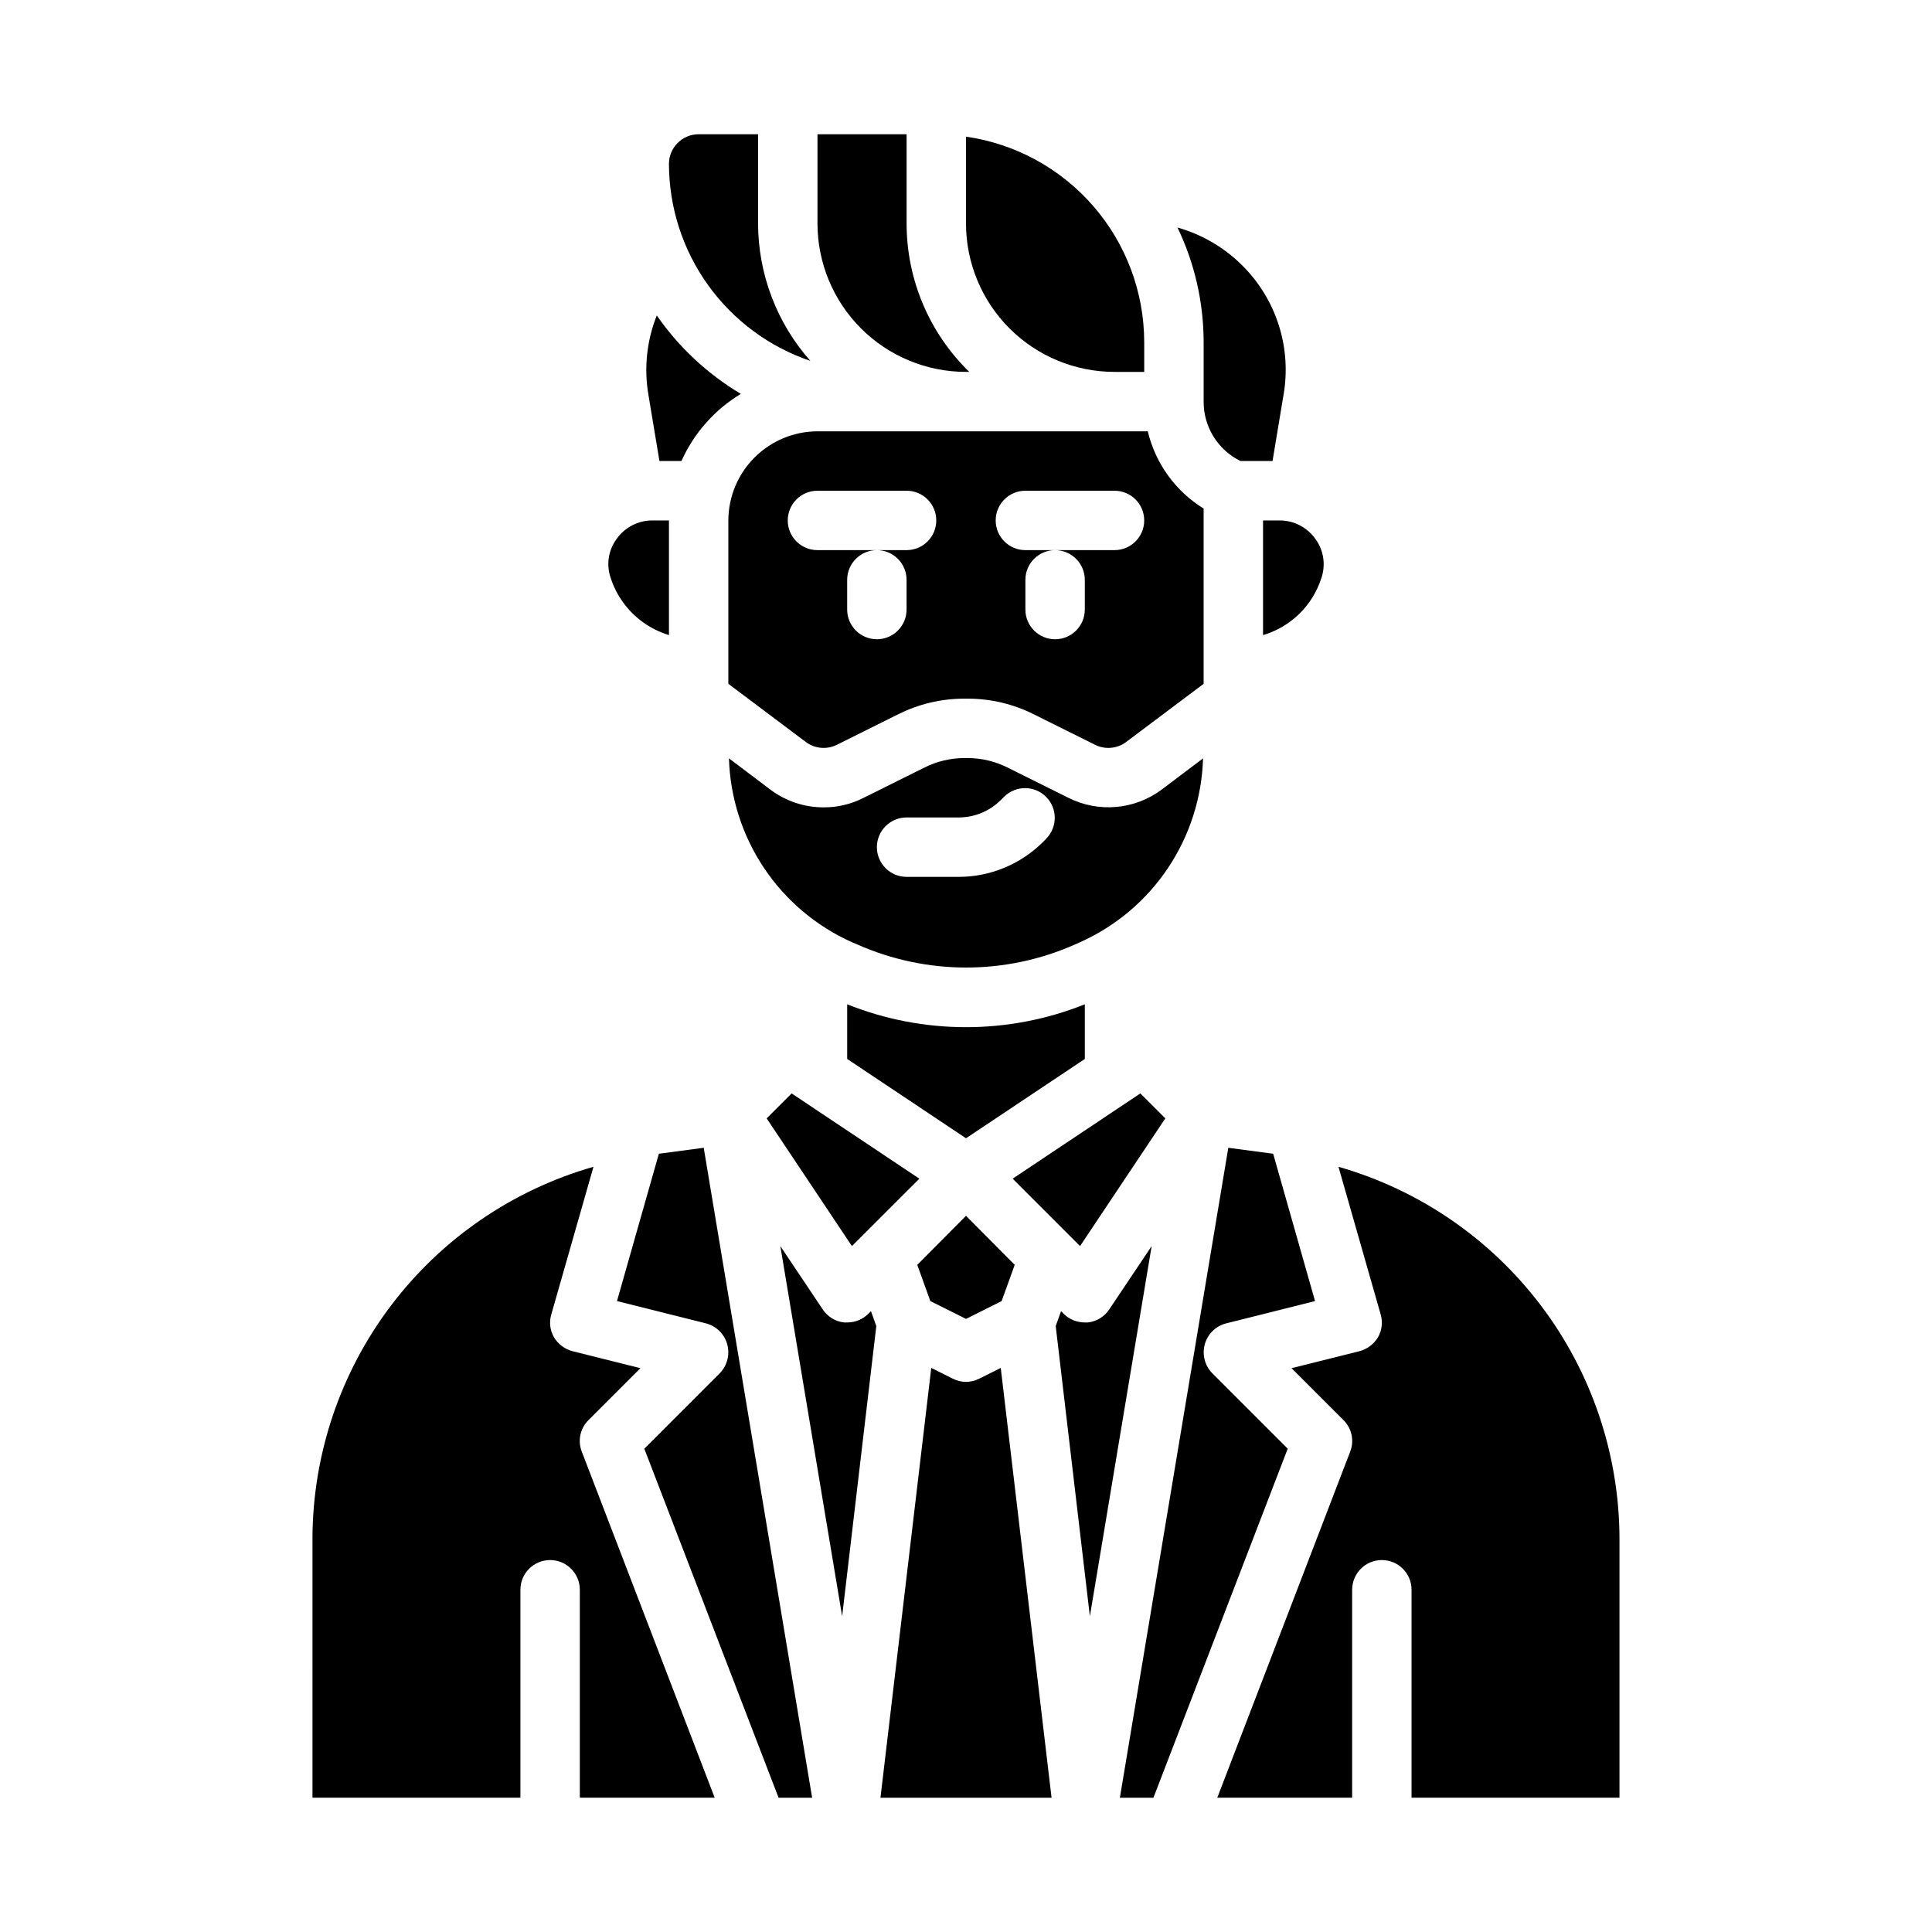 <?xml version="1.0" encoding="UTF-8"?>
<!-- Uploaded to: ICON Repo, www.svgrepo.com, Generator: ICON Repo Mixer Tools -->
<svg fill="#000000" width="800px" height="800px" version="1.1" viewBox="144 144 512 512" xmlns="http://www.w3.org/2000/svg">
 <g>
  <path d="m314.43 308.92c2.078 1.5 4.394 2.644 6.848 3.387v-30.387h-4.41 0.004c-3.754 0-7.277 1.816-9.449 4.879-2.219 2.988-2.809 6.883-1.574 10.395 1.535 4.723 4.543 8.832 8.582 11.727z"/>
  <path d="m337.02 281.92v43.297l20.547 15.43h-0.004c2.398 1.785 5.602 2.059 8.266 0.707l16.137-8.031 0.004 0.004c5.441-2.75 11.457-4.176 17.555-4.176h0.945c6.098 0 12.109 1.426 17.555 4.176l16.137 8.031v-0.004c2.664 1.352 5.867 1.078 8.266-0.707l20.547-15.43v-46.445c-7.449-4.594-12.77-11.957-14.801-20.469h-87.539c-6.258 0.02-12.25 2.516-16.676 6.938-4.426 4.426-6.922 10.422-6.938 16.68zm78.719-7.871h23.617c4.348 0 7.871 3.523 7.871 7.871 0 4.348-3.523 7.871-7.871 7.871h-15.746c2.09 0 4.09 0.832 5.566 2.309 1.477 1.473 2.309 3.477 2.309 5.566v7.871c0 4.348-3.527 7.871-7.875 7.871-4.348 0-7.871-3.523-7.871-7.871v-7.871c0-4.348 3.523-7.875 7.871-7.875h-7.871c-4.348 0-7.871-3.523-7.871-7.871 0-4.348 3.523-7.871 7.871-7.871zm-23.617 7.871c0 2.09-0.828 4.09-2.305 5.566-1.477 1.477-3.477 2.305-5.566 2.305h-7.871c2.086 0 4.09 0.832 5.566 2.309 1.477 1.473 2.305 3.477 2.305 5.566v7.871c0 4.348-3.523 7.871-7.871 7.871-4.348 0-7.871-3.523-7.871-7.871v-7.871c0-4.348 3.523-7.875 7.871-7.875h-15.746c-4.348 0-7.871-3.523-7.871-7.871 0-4.348 3.523-7.871 7.871-7.871h23.617c2.09 0 4.09 0.828 5.566 2.305 1.477 1.477 2.305 3.481 2.305 5.566z"/>
  <path d="m431.49 410.15c-20.215 8.082-42.762 8.082-62.977 0v14.484l31.488 21.02 31.488-21.02z"/>
  <path d="m573.18 620.41v-68.801c-0.082-22.254-7.387-43.879-20.816-61.625-13.43-17.746-32.258-30.652-53.652-36.773l11.18 39.125-0.004-0.004c0.605 2.035 0.348 4.223-0.707 6.062-1.105 1.836-2.887 3.164-4.961 3.699l-17.949 4.488 13.777 13.777c2.219 2.203 2.902 5.519 1.734 8.422l-35.188 91.629h35.738v-55.102c0-4.348 3.523-7.875 7.871-7.875 4.348 0 7.871 3.527 7.871 7.875v55.105z"/>
  <path d="m390.55 488.8 9.449 4.723 9.445-4.723 3.465-9.605-12.91-12.988-12.91 12.988z"/>
  <path d="m468.96 494.7 23.539-5.902-11.098-39.047-11.887-1.574-28.734 172.24h8.895l35.582-92.496-19.996-19.996v0.004c-1.988-2.035-2.738-4.977-1.969-7.715 0.766-2.723 2.926-4.824 5.668-5.512z"/>
  <path d="m358.75 239.64c-8.906-10.055-13.832-23.016-13.855-36.445v-23.617h-15.746c-4.348 0-7.871 3.523-7.871 7.871 0.023 11.523 3.648 22.746 10.367 32.105s16.195 16.383 27.105 20.086z"/>
  <path d="m478.72 281.92v30.387c7.312-2.156 13.086-7.781 15.43-15.035 1.242-3.535 0.652-7.457-1.574-10.473-2.172-3.062-5.691-4.879-9.445-4.879z"/>
  <path d="m314.75 527.92 35.578 92.496h8.895l-28.73-172.24-11.887 1.574-11.098 39.047 23.539 5.902h-0.004c2.742 0.688 4.906 2.789 5.668 5.512 0.77 2.738 0.02 5.68-1.969 7.715z"/>
  <path d="m456.05 204.3c4.555 9.48 6.922 19.867 6.93 30.387v15.742c-0.02 3.277 0.887 6.492 2.613 9.277 1.727 2.781 4.203 5.023 7.144 6.469h8.5l2.914-17.555h0.004c2.078-12.016-1.594-24.312-9.922-33.223-4.93-5.293-11.219-9.133-18.184-11.098z"/>
  <path d="m360.64 179.58v23.617c0 10.438 4.148 20.449 11.531 27.832 7.379 7.379 17.391 11.527 27.832 11.527h0.867-0.004c-10.625-10.336-16.617-24.535-16.609-39.359v-23.617z"/>
  <path d="m400 180.21v22.988c0 10.438 4.144 20.449 11.527 27.832 7.383 7.379 17.391 11.527 27.832 11.527h7.871v-7.871c-0.016-13.242-4.797-26.031-13.469-36.035-8.676-10.004-20.66-16.551-33.762-18.441z"/>
  <path d="m315.85 248.7 2.91 17.477h5.828c3.309-7.398 8.805-13.605 15.742-17.793-8.82-5.258-16.418-12.344-22.277-20.781-2.668 6.691-3.434 13.996-2.203 21.098z"/>
  <path d="m462.82 344.97-10.941 8.266c-3.508 2.625-7.68 4.223-12.047 4.609-4.363 0.391-8.754-0.441-12.672-2.406l-16.137-8.027c-3.273-1.648-6.883-2.508-10.547-2.519h-0.945c-3.664 0.012-7.277 0.871-10.551 2.519l-16.137 8.031v-0.004c-3.262 1.676-6.879 2.539-10.547 2.519-5.113 0.016-10.09-1.645-14.172-4.723l-10.941-8.266c0.301 10.363 3.519 20.434 9.285 29.055 5.766 8.617 13.84 15.438 23.305 19.672l1.496 0.629v0.004c18.324 8.105 39.219 8.105 57.543 0l1.418-0.629v-0.004c9.465-4.234 17.543-11.055 23.305-19.672 5.766-8.621 8.984-18.691 9.285-29.055zm-41.508 21.254-0.953 0.953c-5.918 5.883-13.918 9.188-22.262 9.203h-13.84c-4.348 0-7.871-3.523-7.871-7.871 0-4.348 3.523-7.875 7.871-7.875h13.84c4.172-0.008 8.172-1.668 11.129-4.613l0.953-0.953v0.004c3.09-2.984 8-2.941 11.035 0.094 3.039 3.039 3.082 7.945 0.098 11.035z"/>
  <path d="m449.2 474.23-11.18 16.688v0.004c-1.277 1.992-3.391 3.297-5.746 3.539h-0.785c-2.094 0.008-4.102-0.812-5.59-2.281l-0.707-0.707-1.418 3.938 9.055 76.91z"/>
  <path d="m226.81 620.41h55.105v-55.102c0-4.348 3.523-7.875 7.871-7.875 4.348 0 7.875 3.527 7.875 7.875v55.105h35.738l-35.188-91.633c-1.172-2.902-0.488-6.219 1.73-8.422l13.777-13.777-17.949-4.488c-2.074-0.535-3.856-1.863-4.961-3.699-1.055-1.84-1.312-4.027-0.707-6.062l11.18-39.125v0.004c-21.398 6.121-40.227 19.027-53.656 36.773-13.43 17.746-20.734 39.371-20.816 61.625z"/>
  <path d="m452.82 440.38-6.613-6.613-33.848 22.594 17.867 17.867z"/>
  <path d="m353.79 433.77-6.613 6.613 22.594 33.848 17.871-17.867z"/>
  <path d="m376.23 495.41-1.418-3.938-0.711 0.711c-1.488 1.469-3.496 2.289-5.586 2.281h-0.789c-2.356-0.242-4.469-1.547-5.746-3.539l-11.18-16.688 16.375 98.086z"/>
  <path d="m409.21 506.51-5.668 2.832c-2.219 1.156-4.863 1.156-7.082 0l-5.668-2.832-13.461 113.91h45.344z"/>
 </g>
</svg>